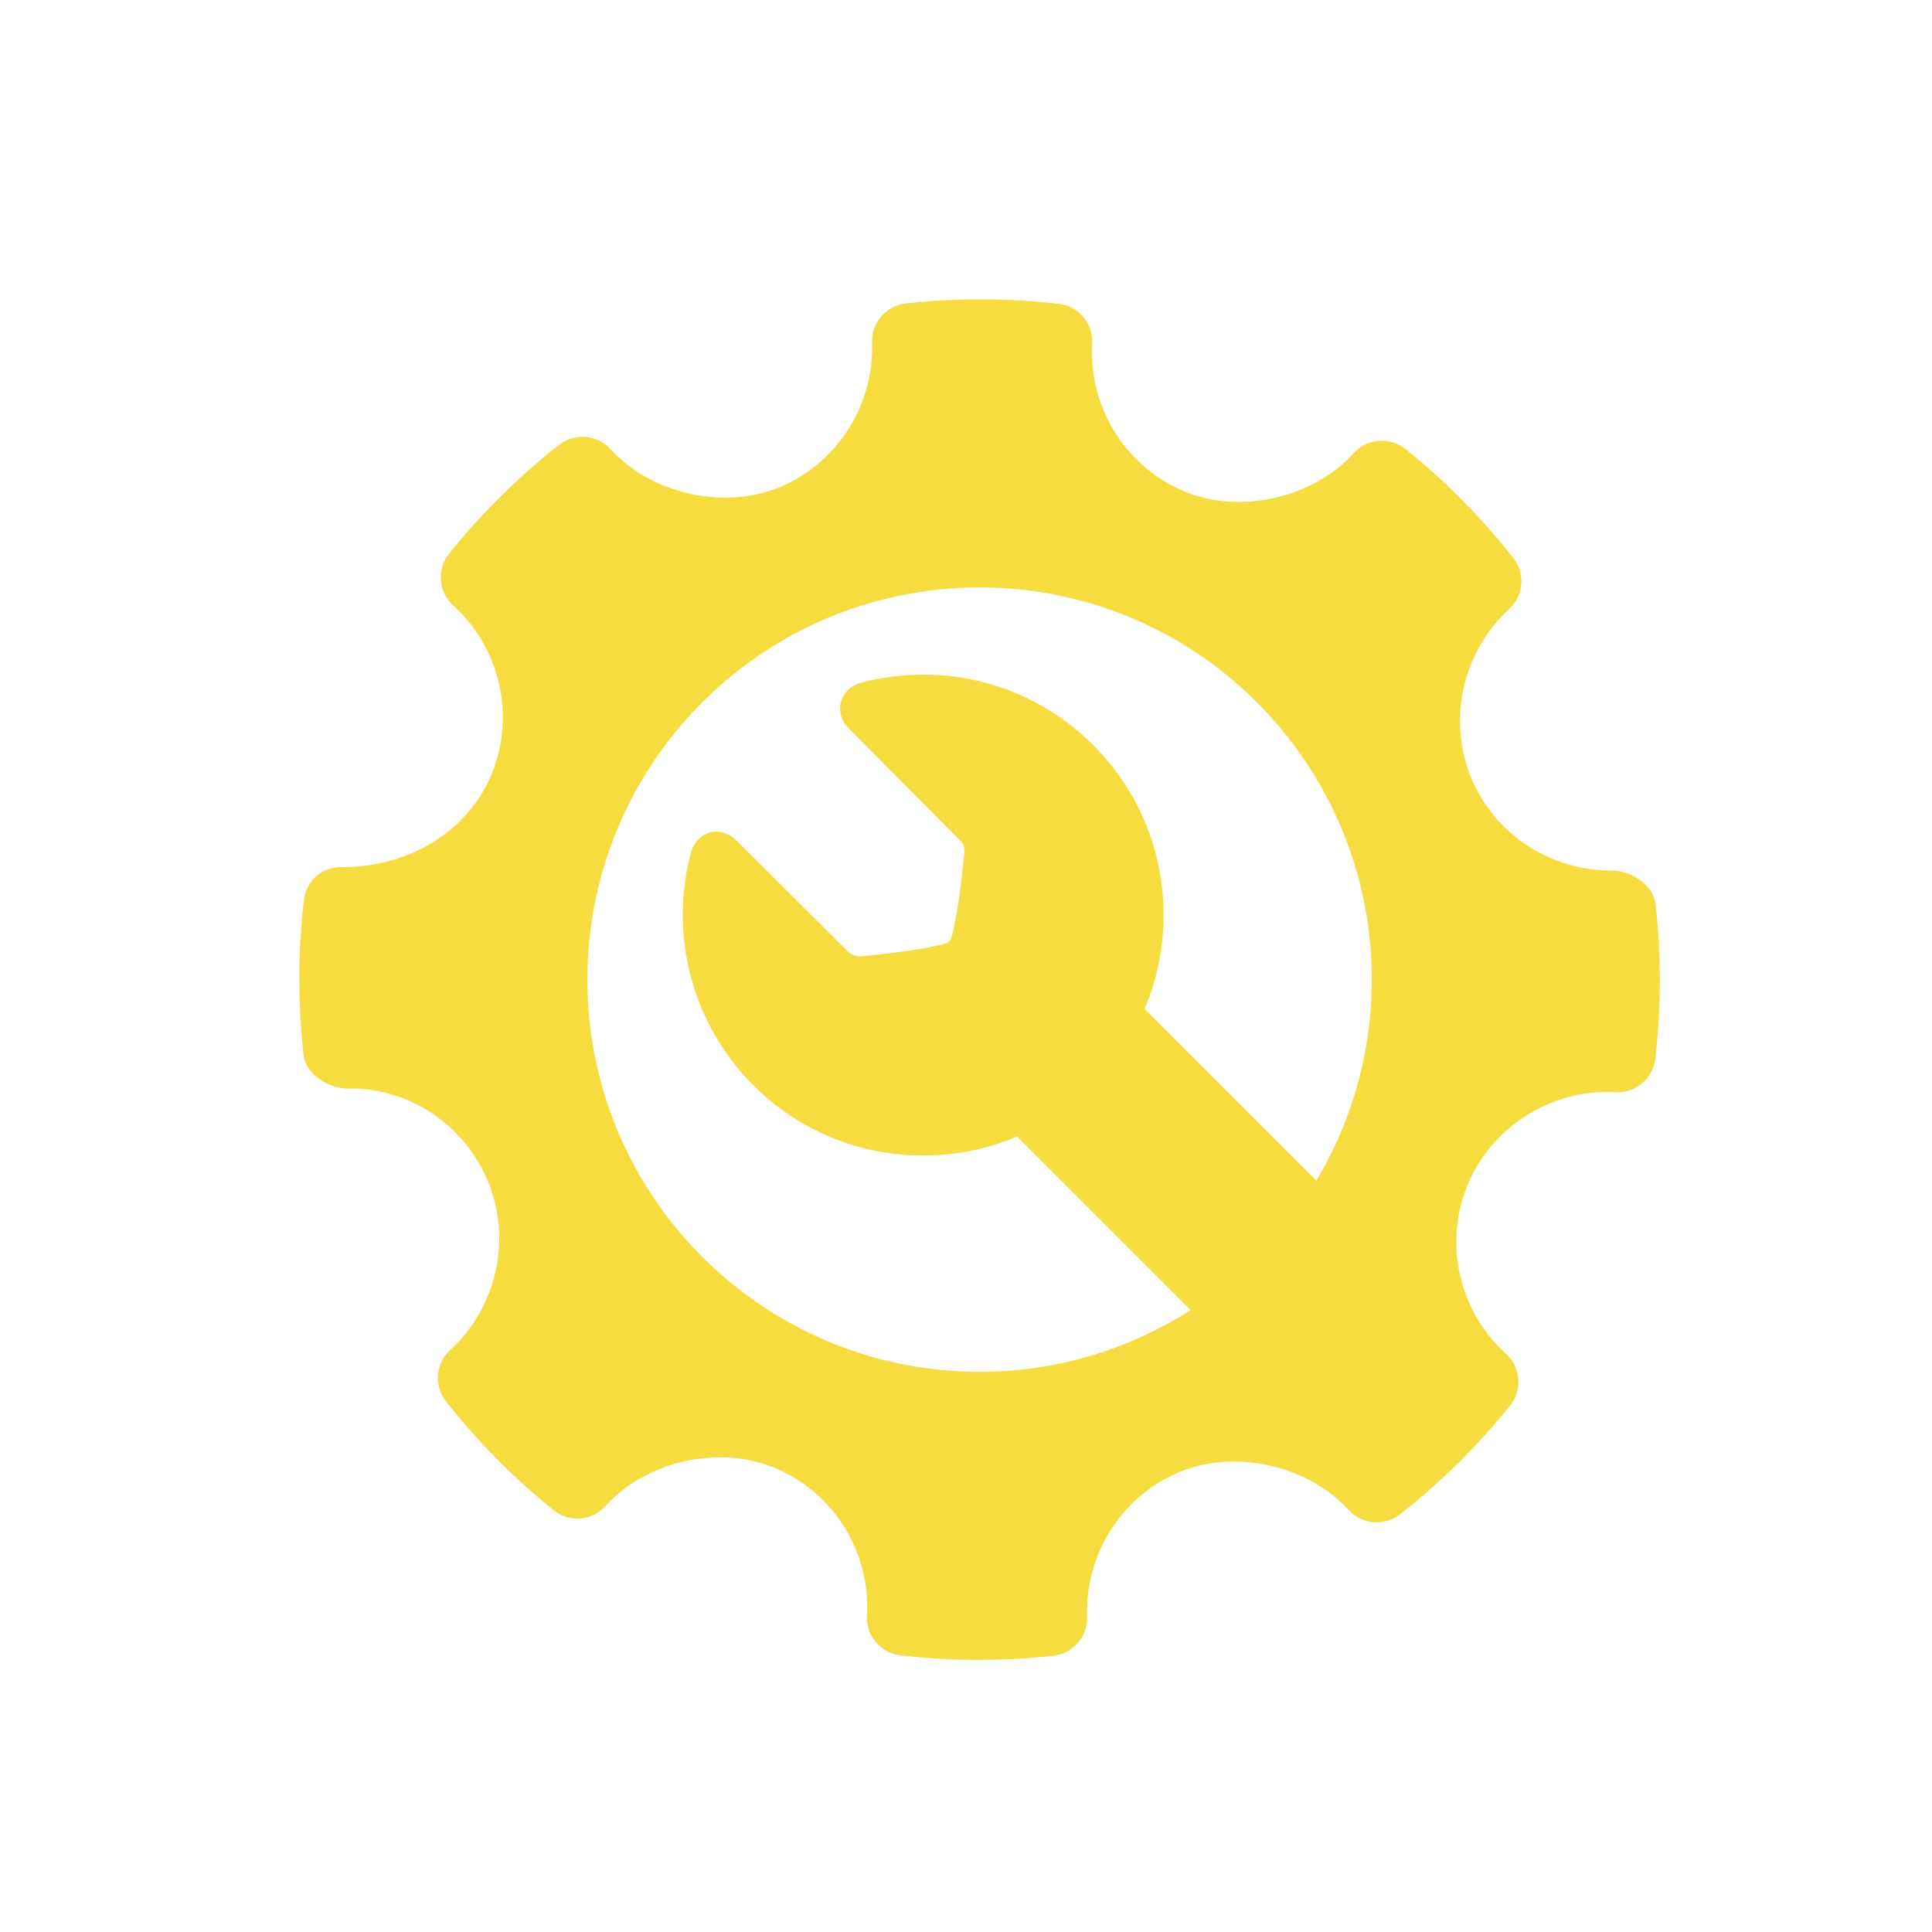 <?xml version="1.0" encoding="UTF-8"?> <svg xmlns="http://www.w3.org/2000/svg" width="71" height="71" viewBox="0 0 71 71" fill="none"> <path d="M60.842 33.224C60.763 32.522 59.944 31.993 59.235 31.993C56.944 31.993 54.911 30.648 54.058 28.567C53.188 26.437 53.75 23.952 55.456 22.386C55.994 21.895 56.059 21.072 55.609 20.5C54.436 19.011 53.103 17.666 51.648 16.5C51.079 16.044 50.242 16.107 49.748 16.654C48.258 18.305 45.581 18.918 43.513 18.055C41.361 17.149 40.003 14.968 40.136 12.627C40.18 11.891 39.642 11.252 38.909 11.166C37.042 10.95 35.157 10.944 33.285 11.152C32.561 11.232 32.023 11.856 32.047 12.583C32.128 14.901 30.755 17.043 28.624 17.916C26.58 18.751 23.922 18.142 22.435 16.507C21.943 15.968 21.122 15.902 20.548 16.349C19.05 17.524 17.688 18.87 16.504 20.347C16.043 20.921 16.111 21.753 16.653 22.247C18.393 23.823 18.955 26.329 18.051 28.485C17.188 30.54 15.054 31.864 12.611 31.864C11.819 31.838 11.255 32.371 11.167 33.092C10.947 34.969 10.945 36.884 11.156 38.776C11.235 39.482 12.079 40.006 12.796 40.006C14.973 39.951 17.063 41.298 17.94 43.432C18.814 45.563 18.251 48.046 16.542 49.614C16.007 50.106 15.939 50.927 16.39 51.497C17.551 52.977 18.885 54.323 20.345 55.499C20.918 55.96 21.751 55.896 22.248 55.348C23.744 53.694 26.42 53.082 28.48 53.947C30.638 54.849 31.995 57.03 31.863 59.372C31.819 60.108 32.359 60.749 33.089 60.833C34.045 60.945 35.006 61 35.969 61C36.884 61 37.799 60.95 38.714 60.848C39.439 60.768 39.975 60.143 39.951 59.416C39.867 57.099 41.244 54.956 43.372 54.085C45.429 53.245 48.076 53.86 49.564 55.493C50.058 56.031 50.875 56.096 51.45 55.651C52.946 54.479 54.306 53.133 55.494 51.653C55.956 51.08 55.891 50.246 55.345 49.752C53.605 48.177 53.041 45.67 53.945 43.516C54.794 41.489 56.849 40.127 59.059 40.127L59.368 40.136C60.085 40.194 60.745 39.641 60.831 38.909C61.052 37.03 61.055 35.118 60.842 33.224ZM35.999 50.413C28.039 50.413 21.587 43.96 21.587 36C21.587 28.04 28.04 21.588 35.999 21.588C43.959 21.588 50.412 28.04 50.412 36C50.412 38.702 49.667 41.229 48.374 43.39L42.063 37.079C42.52 36.002 42.761 34.834 42.761 33.629C42.761 31.268 41.842 29.05 40.172 27.381C38.504 25.712 36.285 24.793 33.925 24.793C33.138 24.793 32.354 24.898 31.596 25.105C31.263 25.195 30.992 25.469 30.903 25.802C30.813 26.142 30.915 26.491 31.181 26.757C31.181 26.757 34.297 29.897 35.339 30.939C35.448 31.048 35.448 31.309 35.433 31.402L35.423 31.471C35.318 32.617 35.115 33.993 34.948 34.522C34.925 34.544 34.904 34.563 34.881 34.586C34.857 34.609 34.835 34.633 34.812 34.656C34.277 34.828 32.88 35.033 31.716 35.138L31.716 35.131L31.663 35.144C31.654 35.145 31.637 35.147 31.614 35.147C31.488 35.147 31.303 35.112 31.135 34.944C30.05 33.858 27.056 30.886 27.056 30.886C26.788 30.619 26.512 30.562 26.329 30.562C25.901 30.562 25.517 30.872 25.397 31.315C24.573 34.365 25.446 37.645 27.677 39.876C29.346 41.545 31.565 42.464 33.925 42.464C35.131 42.464 36.299 42.223 37.376 41.766L43.755 48.145C41.515 49.579 38.856 50.413 35.999 50.413Z" fill="#F6DC3E"></path> </svg> 